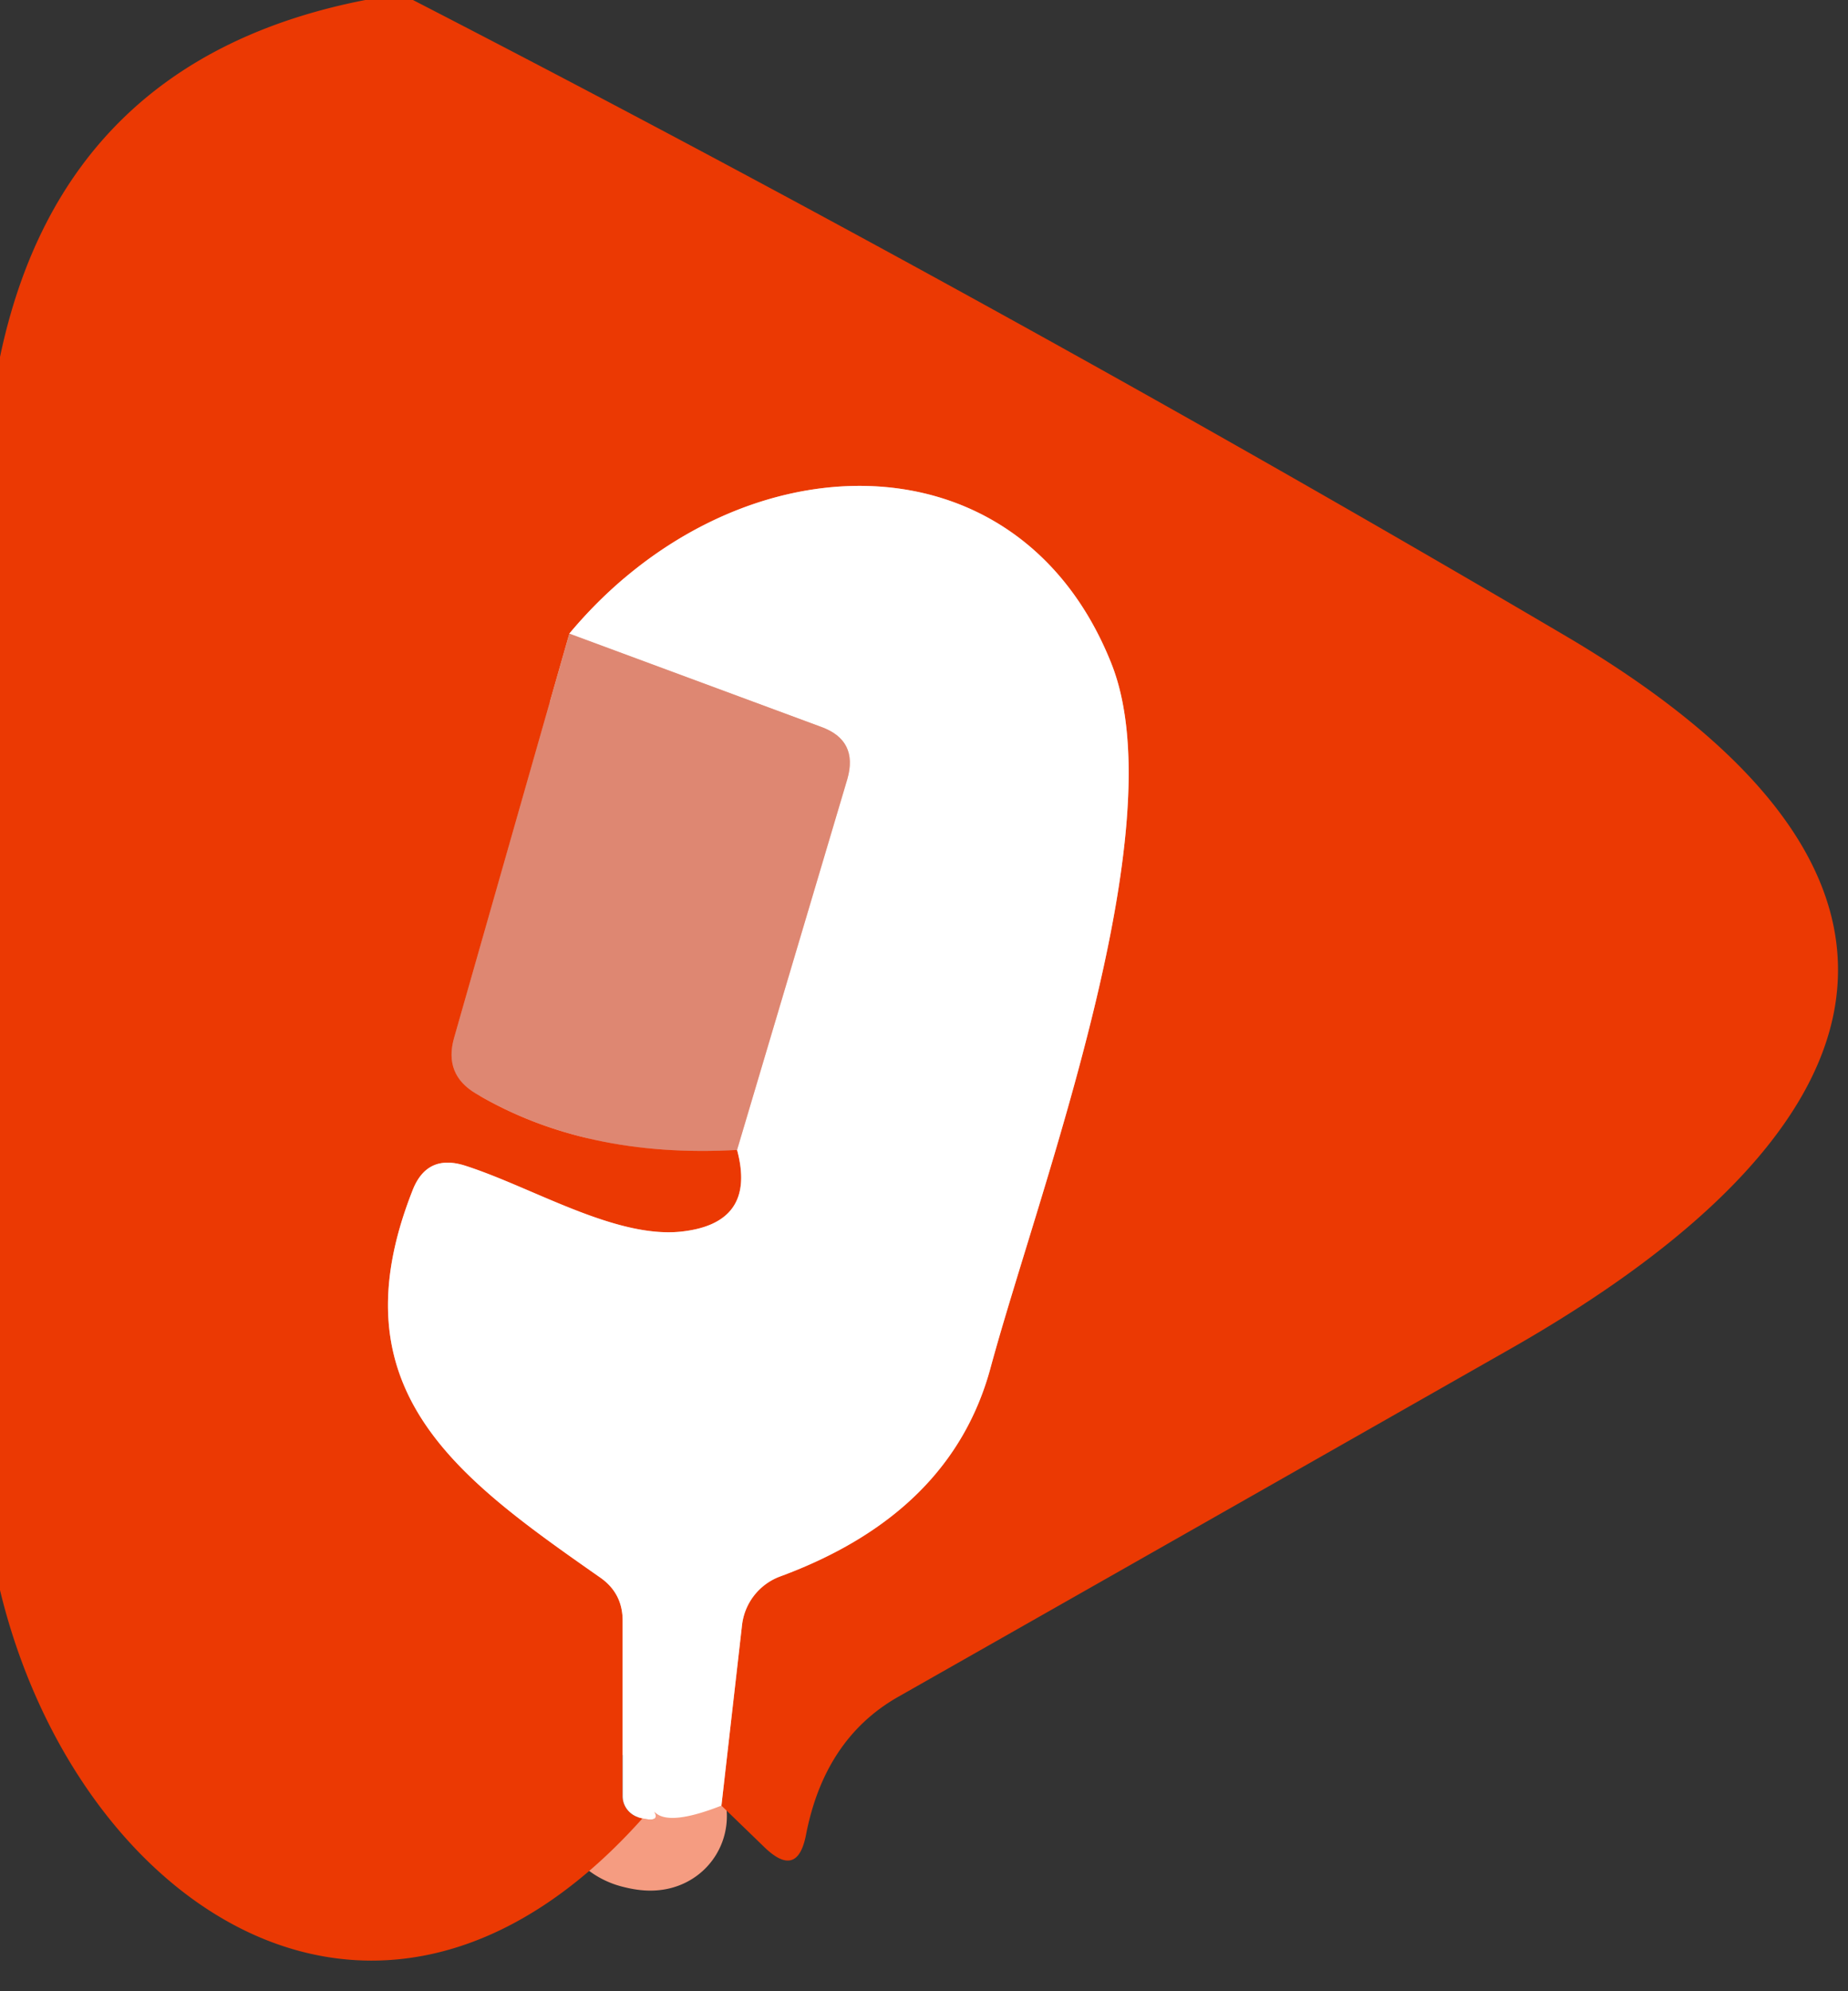 <svg viewBox="0.00 0.00 26.00 28.00" version="1.1" xmlns="http://www.w3.org/2000/svg">
<rect x="0.00" y="0.00" width="26.00" height="28.00" fill="#333333" stroke="none"/>
<g stroke-linecap="butt" fill="none" stroke-width="2.00">
<path d="M 10.15 25.39
  L 10.44 22.85
  A 0.83 0.83 0.0 0 1 10.97 22.17
  Q 13.39 21.28 13.94 19.22
  C 14.62 16.72 16.55 11.65 15.64 9.34
  C 14.32 6.00 10.32 6.14 8.01 8.91" stroke="#f59c81"></path>
<path d="M 8.01 8.91
  L 6.39 14.59
  Q 6.24 15.11 6.70 15.38
  Q 8.24 16.29 10.37 16.17" stroke="#e5603b"></path>
<path d="M 10.37 16.17
  Q 10.65 17.21 9.57 17.32
  C 8.64 17.41 7.48 16.69 6.54 16.39
  Q 6.00 16.22 5.80 16.75
  C 4.70 19.55 6.44 20.78 8.44 22.18
  Q 8.76 22.40 8.76 22.79
  L 8.76 25.26
  A 0.32 0.31 7.2 0 0 9.00 25.56
  Q 9.34 25.65 9.17 25.42" stroke="#f59c81"></path>
<path d="M 10.37 16.17
  L 11.92 10.96
  Q 12.08 10.41 11.55 10.22
  L 8.01 8.91" stroke="#efc3b9"></path>
</g>
<path d="M 5.14 0.00
  L 5.81 0.00
  Q 14.02 4.23 22.04 8.95
  C 27.97 12.45 26.45 16.02 21.21 18.99
  Q 16.92 21.43 12.62 23.87
  Q 11.60 24.46 11.34 25.80
  Q 11.22 26.42 10.76 25.98
  L 10.15 25.39
  L 10.44 22.85
  A 0.83 0.83 0.0 0 1 10.97 22.17
  Q 13.39 21.28 13.94 19.22
  C 14.62 16.72 16.55 11.65 15.64 9.34
  C 14.32 6.00 10.32 6.14 8.01 8.91
  L 6.39 14.59
  Q 6.24 15.11 6.70 15.38
  Q 8.24 16.29 10.37 16.17
  Q 10.65 17.21 9.57 17.32
  C 8.64 17.41 7.48 16.69 6.54 16.39
  Q 6.00 16.22 5.80 16.75
  C 4.70 19.55 6.44 20.78 8.44 22.18
  Q 8.76 22.40 8.76 22.79
  L 8.76 25.26
  A 0.32 0.31 7.2 0 0 9.00 25.56
  Q 9.34 25.65 9.17 25.42
  C 5.44 29.78 1.09 26.87 0.00 22.36
  L 0.00 5.02
  Q 0.88 0.83 5.14 0.00
  Z" fill="#eb3903"></path>
<path d="M 10.15 25.39
  Q 9.31 25.72 9.17 25.42
  Q 9.34 25.65 9.00 25.56
  A 0.32 0.31 7.2 0 1 8.76 25.26
  L 8.76 22.79
  Q 8.76 22.40 8.44 22.18
  C 6.44 20.78 4.70 19.55 5.80 16.75
  Q 6.00 16.22 6.54 16.39
  C 7.48 16.69 8.64 17.41 9.57 17.32
  Q 10.65 17.21 10.37 16.17
  L 11.92 10.96
  Q 12.08 10.41 11.55 10.22
  L 8.01 8.91
  C 10.32 6.14 14.32 6.00 15.64 9.34
  C 16.55 11.65 14.62 16.72 13.94 19.22
  Q 13.39 21.28 10.97 22.17
  A 0.83 0.83 0.0 0 0 10.44 22.85
  L 10.15 25.39
  Z" fill="#ffffff"></path>
<path d="M 8.01 8.91
  L 11.55 10.22
  Q 12.08 10.41 11.92 10.96
  L 10.37 16.17
  Q 8.24 16.29 6.70 15.38
  Q 6.24 15.11 6.39 14.59
  L 8.01 8.91
  Z" fill="#de8772"></path>
</svg>

